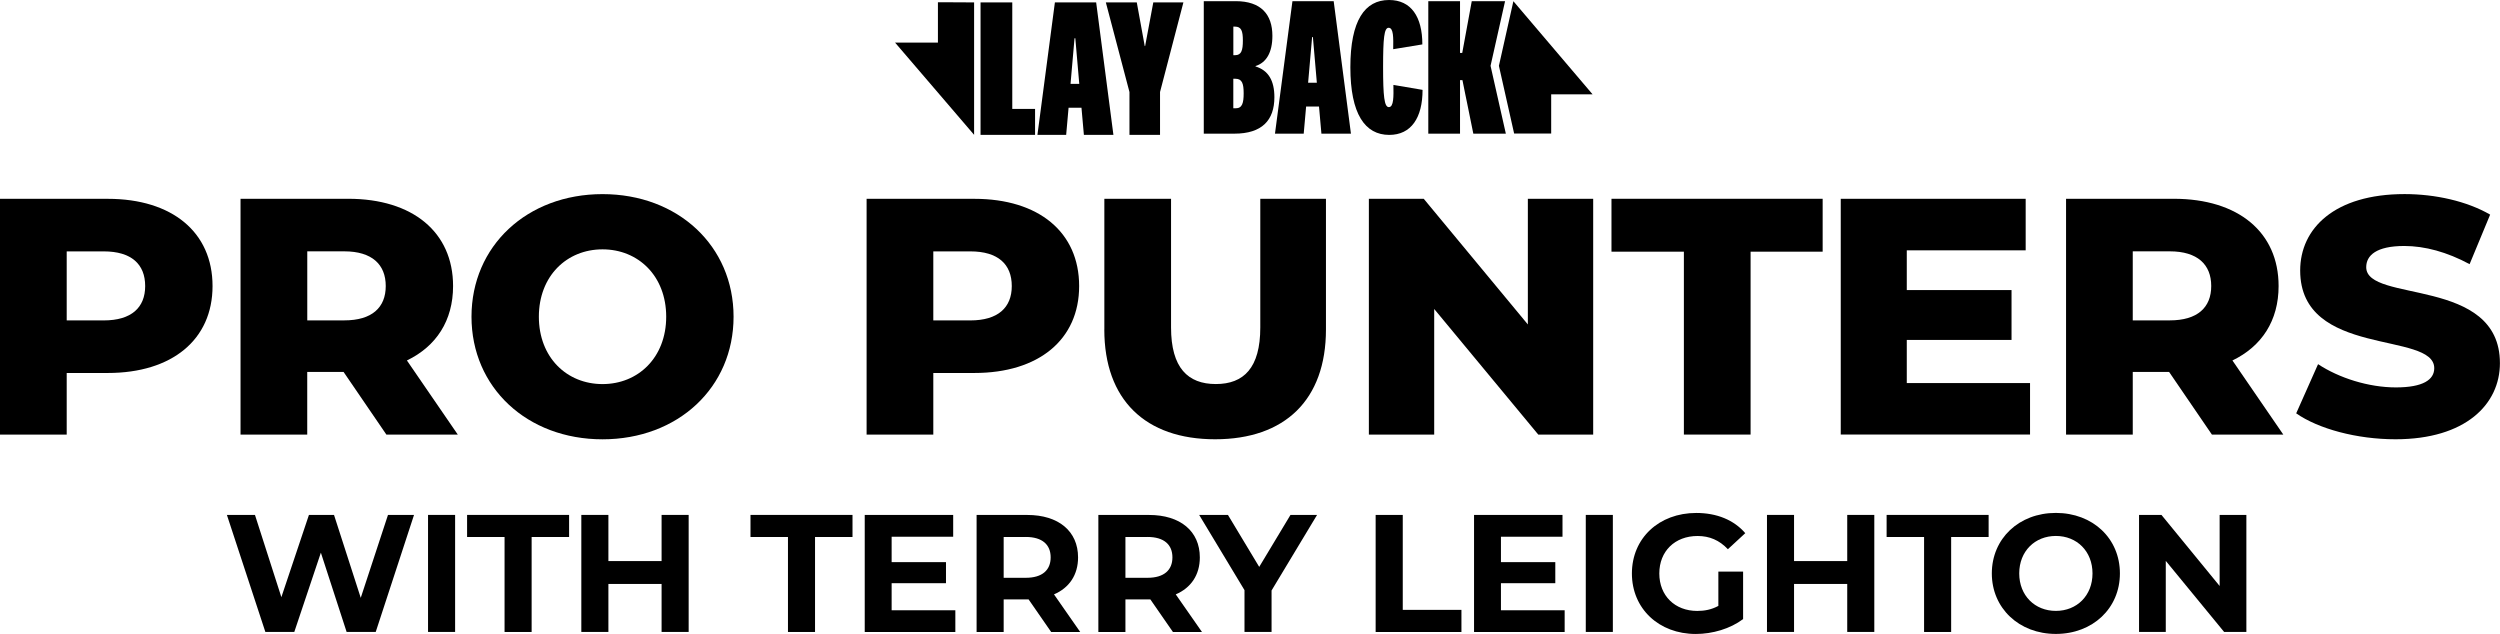 <?xml version="1.0" encoding="UTF-8"?>
<svg id="Layer_2" data-name="Layer 2" xmlns="http://www.w3.org/2000/svg" viewBox="0 0 601.17 152.45">
  <defs>
    <style>
      .cls-1 {
        fill: #000;
        stroke-width: 0px;
      }
    </style>
  </defs>
  <g id="Layer_2-2" data-name="Layer 2">
    <g>
      <path class="cls-1" d="M51.11,68.79c0,12.88-9.72,20.9-25.19,20.9h-9.88v14.82H0v-56.7h25.92c15.47,0,25.19,8.02,25.19,20.98ZM34.91,68.79c0-5.26-3.32-8.34-9.96-8.34h-8.91v16.6h8.91c6.64,0,9.96-3.08,9.96-8.26Z"/>
      <path class="cls-1" d="M82.63,89.44h-8.75v15.06h-16.04v-56.7h25.92c15.47,0,25.19,8.02,25.19,20.98,0,8.34-4.05,14.5-11.1,17.9l12.23,17.82h-17.17l-10.29-15.06ZM82.8,60.44h-8.91v16.6h8.91c6.64,0,9.96-3.08,9.96-8.26s-3.32-8.34-9.96-8.34Z"/>
      <path class="cls-1" d="M113.38,76.16c0-17.01,13.36-29.48,31.51-29.48s31.51,12.47,31.51,29.48-13.36,29.48-31.51,29.48-31.51-12.47-31.51-29.48ZM160.2,76.16c0-9.8-6.72-16.2-15.31-16.2s-15.31,6.4-15.31,16.2,6.72,16.2,15.31,16.2,15.31-6.4,15.31-16.2Z"/>
      <path class="cls-1" d="M259.5,68.79c0,12.88-9.72,20.9-25.19,20.9h-9.88v14.82h-16.04v-56.7h25.92c15.47,0,25.19,8.02,25.19,20.98ZM243.3,68.79c0-5.26-3.32-8.34-9.96-8.34h-8.91v16.6h8.91c6.64,0,9.96-3.08,9.96-8.26Z"/>
      <path class="cls-1" d="M265.56,79.23v-31.43h16.04v30.94c0,9.72,4.05,13.61,10.77,13.61s10.69-3.89,10.69-13.61v-30.94h15.79v31.43c0,16.93-9.88,26.4-26.65,26.4s-26.65-9.48-26.65-26.4Z"/>
      <path class="cls-1" d="M383.11,47.81v56.7h-13.2l-25.03-30.21v30.21h-15.71v-56.7h13.2l25.03,30.21v-30.21h15.71Z"/>
      <path class="cls-1" d="M404.92,60.52h-17.41v-12.72h50.78v12.72h-17.33v43.98h-16.04v-43.98Z"/>
      <path class="cls-1" d="M488.16,92.11v12.39h-45.52v-56.7h44.47v12.39h-28.59v9.56h25.19v11.99h-25.19v10.37h29.64Z"/>
      <path class="cls-1" d="M521.61,89.44h-8.75v15.06h-16.04v-56.7h25.92c15.47,0,25.19,8.02,25.19,20.98,0,8.34-4.05,14.5-11.1,17.9l12.23,17.82h-17.17l-10.29-15.06ZM521.77,60.44h-8.91v16.6h8.91c6.64,0,9.96-3.08,9.96-8.26s-3.32-8.34-9.96-8.34Z"/>
      <path class="cls-1" d="M552.16,99.4l5.26-11.83c5.02,3.32,12.15,5.59,18.71,5.59s9.23-1.86,9.23-4.62c0-8.99-32.24-2.43-32.24-23.49,0-10.12,8.26-18.38,25.11-18.38,7.37,0,14.98,1.7,20.57,4.94l-4.94,11.91c-5.43-2.92-10.77-4.37-15.71-4.37-6.72,0-9.15,2.27-9.15,5.1,0,8.67,32.15,2.19,32.15,23.08,0,9.88-8.26,18.3-25.11,18.3-9.31,0-18.55-2.51-23.89-6.24Z"/>
    </g>
    <g>
      <path class="cls-1" d="M99.56,123.82l-9.21,28.14h-7l-6.19-19.06-6.39,19.06h-6.96l-9.25-28.14h6.75l6.35,19.78,6.63-19.78h6.03l6.43,19.94,6.55-19.94h6.23Z"/>
      <path class="cls-1" d="M102.93,123.82h6.51v28.14h-6.51v-28.14Z"/>
      <path class="cls-1" d="M121.33,129.13h-9.01v-5.31h24.53v5.31h-9.01v22.84h-6.51v-22.84Z"/>
      <path class="cls-1" d="M165.6,123.82v28.14h-6.51v-11.54h-12.79v11.54h-6.51v-28.14h6.51v11.1h12.79v-11.1h6.51Z"/>
      <path class="cls-1" d="M189.48,129.13h-9.01v-5.31h24.53v5.31h-9.01v22.84h-6.51v-22.84Z"/>
      <path class="cls-1" d="M229.73,146.74v5.23h-21.79v-28.14h21.27v5.23h-14.8v6.11h13.07v5.07h-13.07v6.51h15.32Z"/>
      <path class="cls-1" d="M252.77,151.97l-5.43-7.84h-5.99v7.84h-6.51v-28.14h12.18c7.52,0,12.22,3.9,12.22,10.21,0,4.22-2.13,7.32-5.79,8.89l6.31,9.05h-7ZM246.66,129.13h-5.31v9.81h5.31c3.98,0,5.99-1.85,5.99-4.91s-2.01-4.91-5.99-4.91Z"/>
      <path class="cls-1" d="M282.05,151.97l-5.43-7.84h-5.99v7.84h-6.51v-28.14h12.18c7.52,0,12.22,3.9,12.22,10.21,0,4.22-2.13,7.32-5.79,8.89l6.31,9.05h-7ZM275.94,129.13h-5.31v9.81h5.31c3.98,0,5.99-1.85,5.99-4.91s-2.01-4.91-5.99-4.91Z"/>
      <path class="cls-1" d="M305.77,141.99v9.97h-6.51v-10.05l-10.9-18.09h6.92l7.52,12.5,7.52-12.5h6.39l-10.94,18.17Z"/>
      <path class="cls-1" d="M330.81,123.82h6.51v22.84h14.11v5.31h-20.63v-28.14Z"/>
      <path class="cls-1" d="M376.25,146.74v5.23h-21.79v-28.14h21.27v5.23h-14.8v6.11h13.07v5.07h-13.07v6.51h15.32Z"/>
      <path class="cls-1" d="M381.33,123.82h6.51v28.14h-6.51v-28.14Z"/>
      <path class="cls-1" d="M413.21,137.45h5.95v11.42c-3.1,2.33-7.36,3.58-11.38,3.58-8.85,0-15.36-6.07-15.36-14.55s6.51-14.55,15.48-14.55c4.95,0,9.05,1.69,11.78,4.86l-4.18,3.86c-2.05-2.17-4.42-3.18-7.28-3.18-5.47,0-9.21,3.66-9.21,9.01s3.74,9.01,9.13,9.01c1.77,0,3.42-.32,5.07-1.21v-8.24Z"/>
      <path class="cls-1" d="M450.71,123.82v28.14h-6.51v-11.54h-12.79v11.54h-6.51v-28.14h6.51v11.1h12.79v-11.1h6.51Z"/>
      <path class="cls-1" d="M462.68,129.13h-9.01v-5.31h24.53v5.31h-9.01v22.84h-6.51v-22.84Z"/>
      <path class="cls-1" d="M478.97,137.89c0-8.36,6.51-14.55,15.4-14.55s15.4,6.15,15.4,14.55-6.55,14.55-15.4,14.55-15.4-6.19-15.4-14.55ZM503.18,137.89c0-5.35-3.78-9.01-8.81-9.01s-8.81,3.66-8.81,9.01,3.78,9.01,8.81,9.01,8.81-3.66,8.81-9.01Z"/>
      <path class="cls-1" d="M540.18,123.82v28.14h-5.35l-14.03-17.09v17.09h-6.43v-28.14h5.39l13.99,17.09v-17.09h6.43Z"/>
    </g>
    <path class="cls-1" d="M306.45,23.37c0-3.96-1.43-6.44-4.53-7.39v-.1c2.57-.81,4.05-3.24,4.05-7.25,0-5.19-2.76-8.35-8.82-8.35h-7.68v31.86h7.35c6.63,0,9.63-3.2,9.63-8.78h0ZM296.58,6.4h.38c1.52,0,1.91,1,1.91,3.34s-.34,3.53-1.86,3.53h-.43v-6.86h0ZM296.58,18.94h.52c1.57,0,1.96,1.15,1.96,3.48s-.33,3.62-1.91,3.62h-.58v-7.1h0Z"/>
    <path class="cls-1" d="M310.79.29l-4.2,31.86h6.91l.58-6.53h3.1l.58,6.53h7.1l-4.15-31.86h-9.92ZM314.56,19.89l.96-10.97h.19l.95,10.97h-2.1Z"/>
    <path class="cls-1" d="M324.72,16.17c0,11.26,3.53,16.27,9.35,16.27,5.29,0,8.01-4.15,8.01-10.83l-7.01-1.19c.05,2.76.1,5.34-1.1,5.34-1.1,0-1.38-2.67-1.38-9.59s.24-9.49,1.33-9.49c1.19,0,1.15,2.38,1.1,5.15l7.01-1.15c0-6.68-2.72-10.68-8.01-10.68-5.82,0-9.3,4.91-9.3,16.17h0Z"/>
    <polygon class="cls-1" points="363.92 .29 360.44 15.83 364.1 32.11 373.01 32.11 373.01 22.69 382.97 22.69 363.92 .29"/>
    <polygon class="cls-1" points="361.92 .29 361.92 .29 353.91 .29 351.7 12.3 351.62 12.73 351.33 12.73 351.09 12.73 351.09 .29 343.46 .29 343.46 21.98 343.46 22.69 343.46 32.15 351.09 32.15 351.09 22.69 351.09 19.27 351.67 19.27 352.36 22.69 352.83 24.97 354.28 32.11 354.29 32.15 362.11 32.15 362.1 32.11 358.43 15.83 361.92 .29"/>
    <polygon class="cls-1" points="248.9 26.19 243.42 26.19 243.42 .58 235.79 .58 235.79 32.43 248.9 32.43 248.9 26.19"/>
    <path class="cls-1" d="M256.96,25.9h3.1l.58,6.53h7.1l-4.15-31.86h-9.92l-4.2,31.86h6.91l.58-6.53ZM258.39,9.2h.19l.95,10.97h-2.1l.96-10.97h0Z"/>
    <polygon class="cls-1" points="271.6 32.43 278.95 32.43 278.95 22.13 284.57 .58 277.33 .58 275.37 11.07 275.27 11.07 273.36 .58 265.92 .58 271.6 22.13 271.6 32.43"/>
    <polygon class="cls-1" points="228.72 .55 234.24 .58 234.24 32.42 215.23 10.24 225.54 10.24 225.54 .55 228.72 .55"/>
  </g>
</svg>